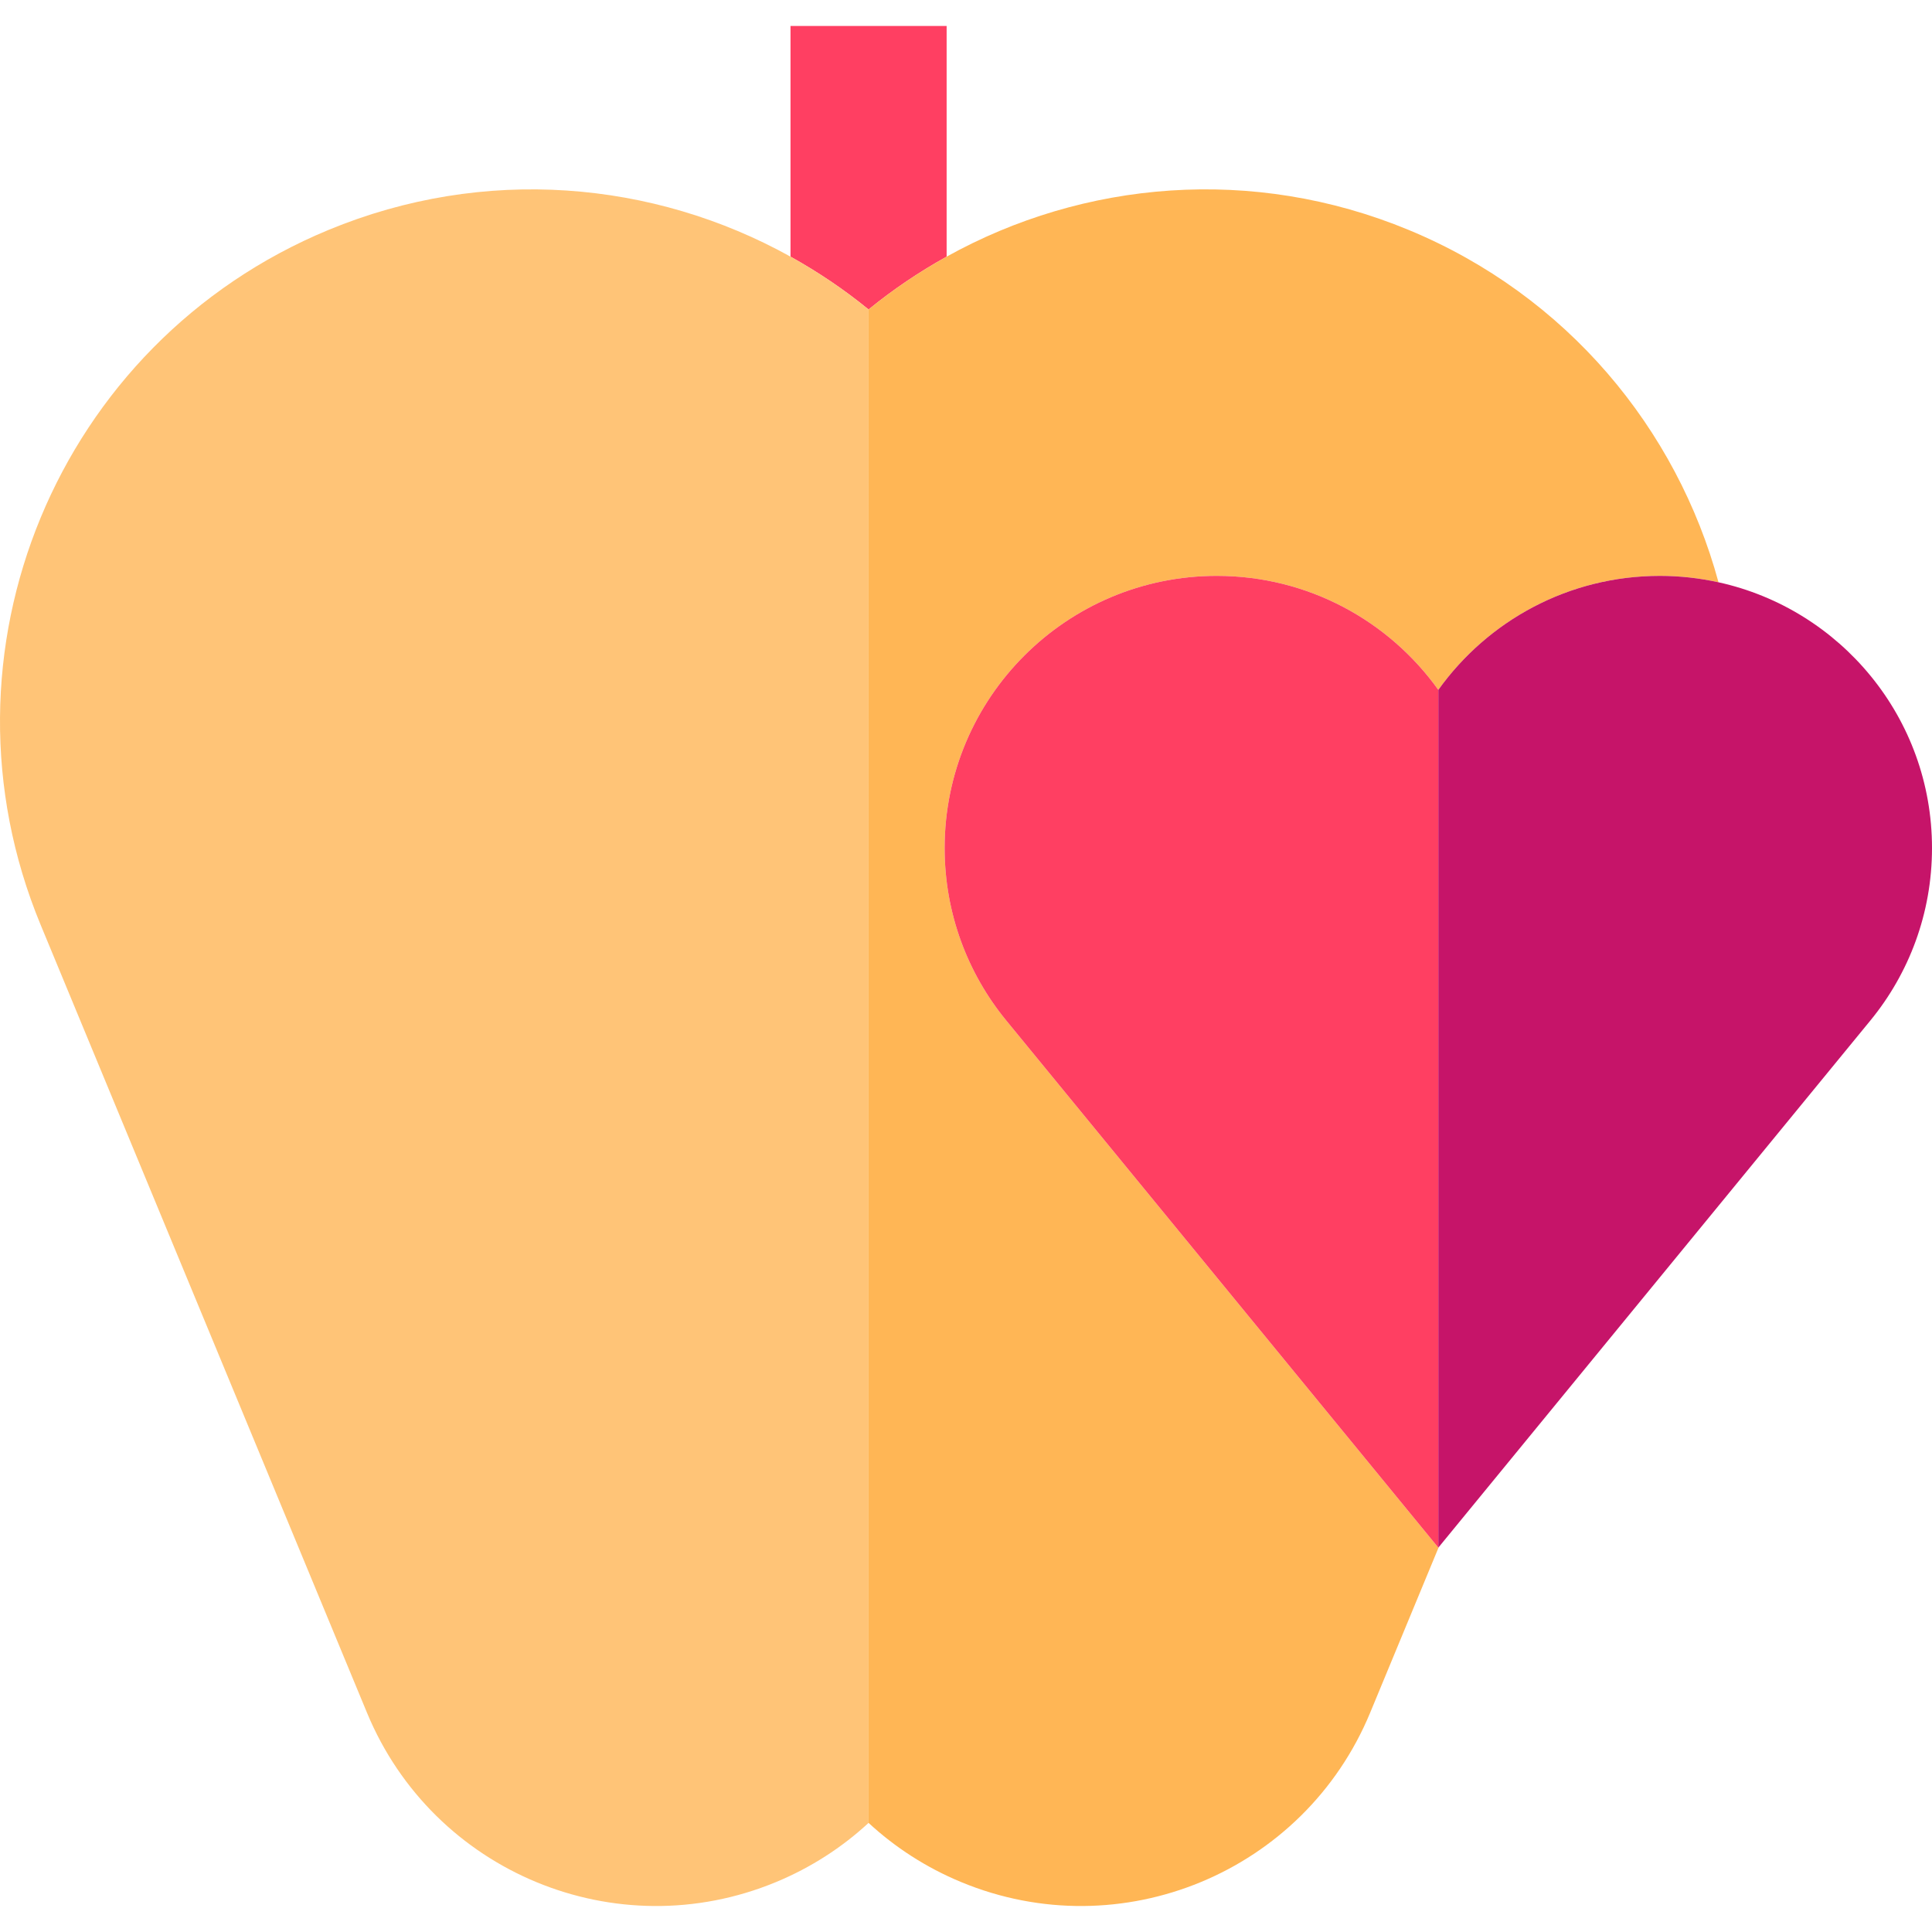 <?xml version="1.0" encoding="UTF-8"?> <!-- Generator: Adobe Illustrator 19.0.0, SVG Export Plug-In . SVG Version: 6.00 Build 0) --> <svg xmlns="http://www.w3.org/2000/svg" xmlns:xlink="http://www.w3.org/1999/xlink" id="Layer_1" x="0px" y="0px" viewBox="0 0 494.969 494.969" style="enable-background:new 0 0 494.969 494.969;" xml:space="preserve"> <g> <path style="fill:#FF3F62;" d="M242.523,65.752V6.656h-40v59.096c7.026,3.904,13.729,8.419,20,13.536 C228.795,74.171,235.497,69.655,242.523,65.752z"></path> <path style="fill:#FFC477;" d="M222.523,79.288c-6.272-5.117-12.975-9.632-20-13.536c-35.089-19.498-78.41-23.394-118.378-6.838 C14.624,87.709-18.39,167.411,10.407,236.931l83.614,201.864c16.947,40.911,63.85,60.34,104.762,43.393 c9.009-3.731,16.973-8.918,23.74-15.171V79.288z"></path> <path style="fill:#FFB655;" d="M257.745,261.384c-9.833-12.019-15.733-27.379-15.733-44.12c0-38.509,31.218-69.728,69.728-69.728 c23.398,0,44.103,11.526,56.751,29.208c12.648-17.683,33.352-29.208,56.75-29.208c5.163,0,10.188,0.578,15.031,1.642 c-10.68-39.329-38.807-73.463-79.37-90.265c-39.969-16.556-83.29-12.66-118.379,6.838c-7.025,3.904-13.728,8.419-20,13.536v387.729 c6.767,6.253,14.731,11.44,23.74,15.171c40.912,16.947,87.815-2.482,104.762-43.393l17.574-42.428l-0.108,0.132L257.745,261.384z"></path> <path style="fill:#FF3F62;" d="M311.74,147.536c-38.51,0-69.728,31.218-69.728,69.728c0,16.741,5.9,32.101,15.733,44.12 l110.746,135.115V176.745C355.843,159.062,335.138,147.536,311.74,147.536z"></path> <path style="fill:#C61469;" d="M494.969,217.264c0-33.347-23.416-61.209-54.697-68.085c-4.843-1.064-9.868-1.642-15.031-1.642 c-23.398,0-44.103,11.526-56.75,29.208v219.754l0.108-0.132l110.637-134.983C489.069,249.365,494.969,234.005,494.969,217.264z"></path> </g> <g> </g> <g> </g> <g> </g> <g> </g> <g> </g> <g> </g> <g> </g> <g> </g> <g> </g> <g> </g> <g> </g> <g> </g> <g> </g> <g> </g> <g> </g> </svg> 